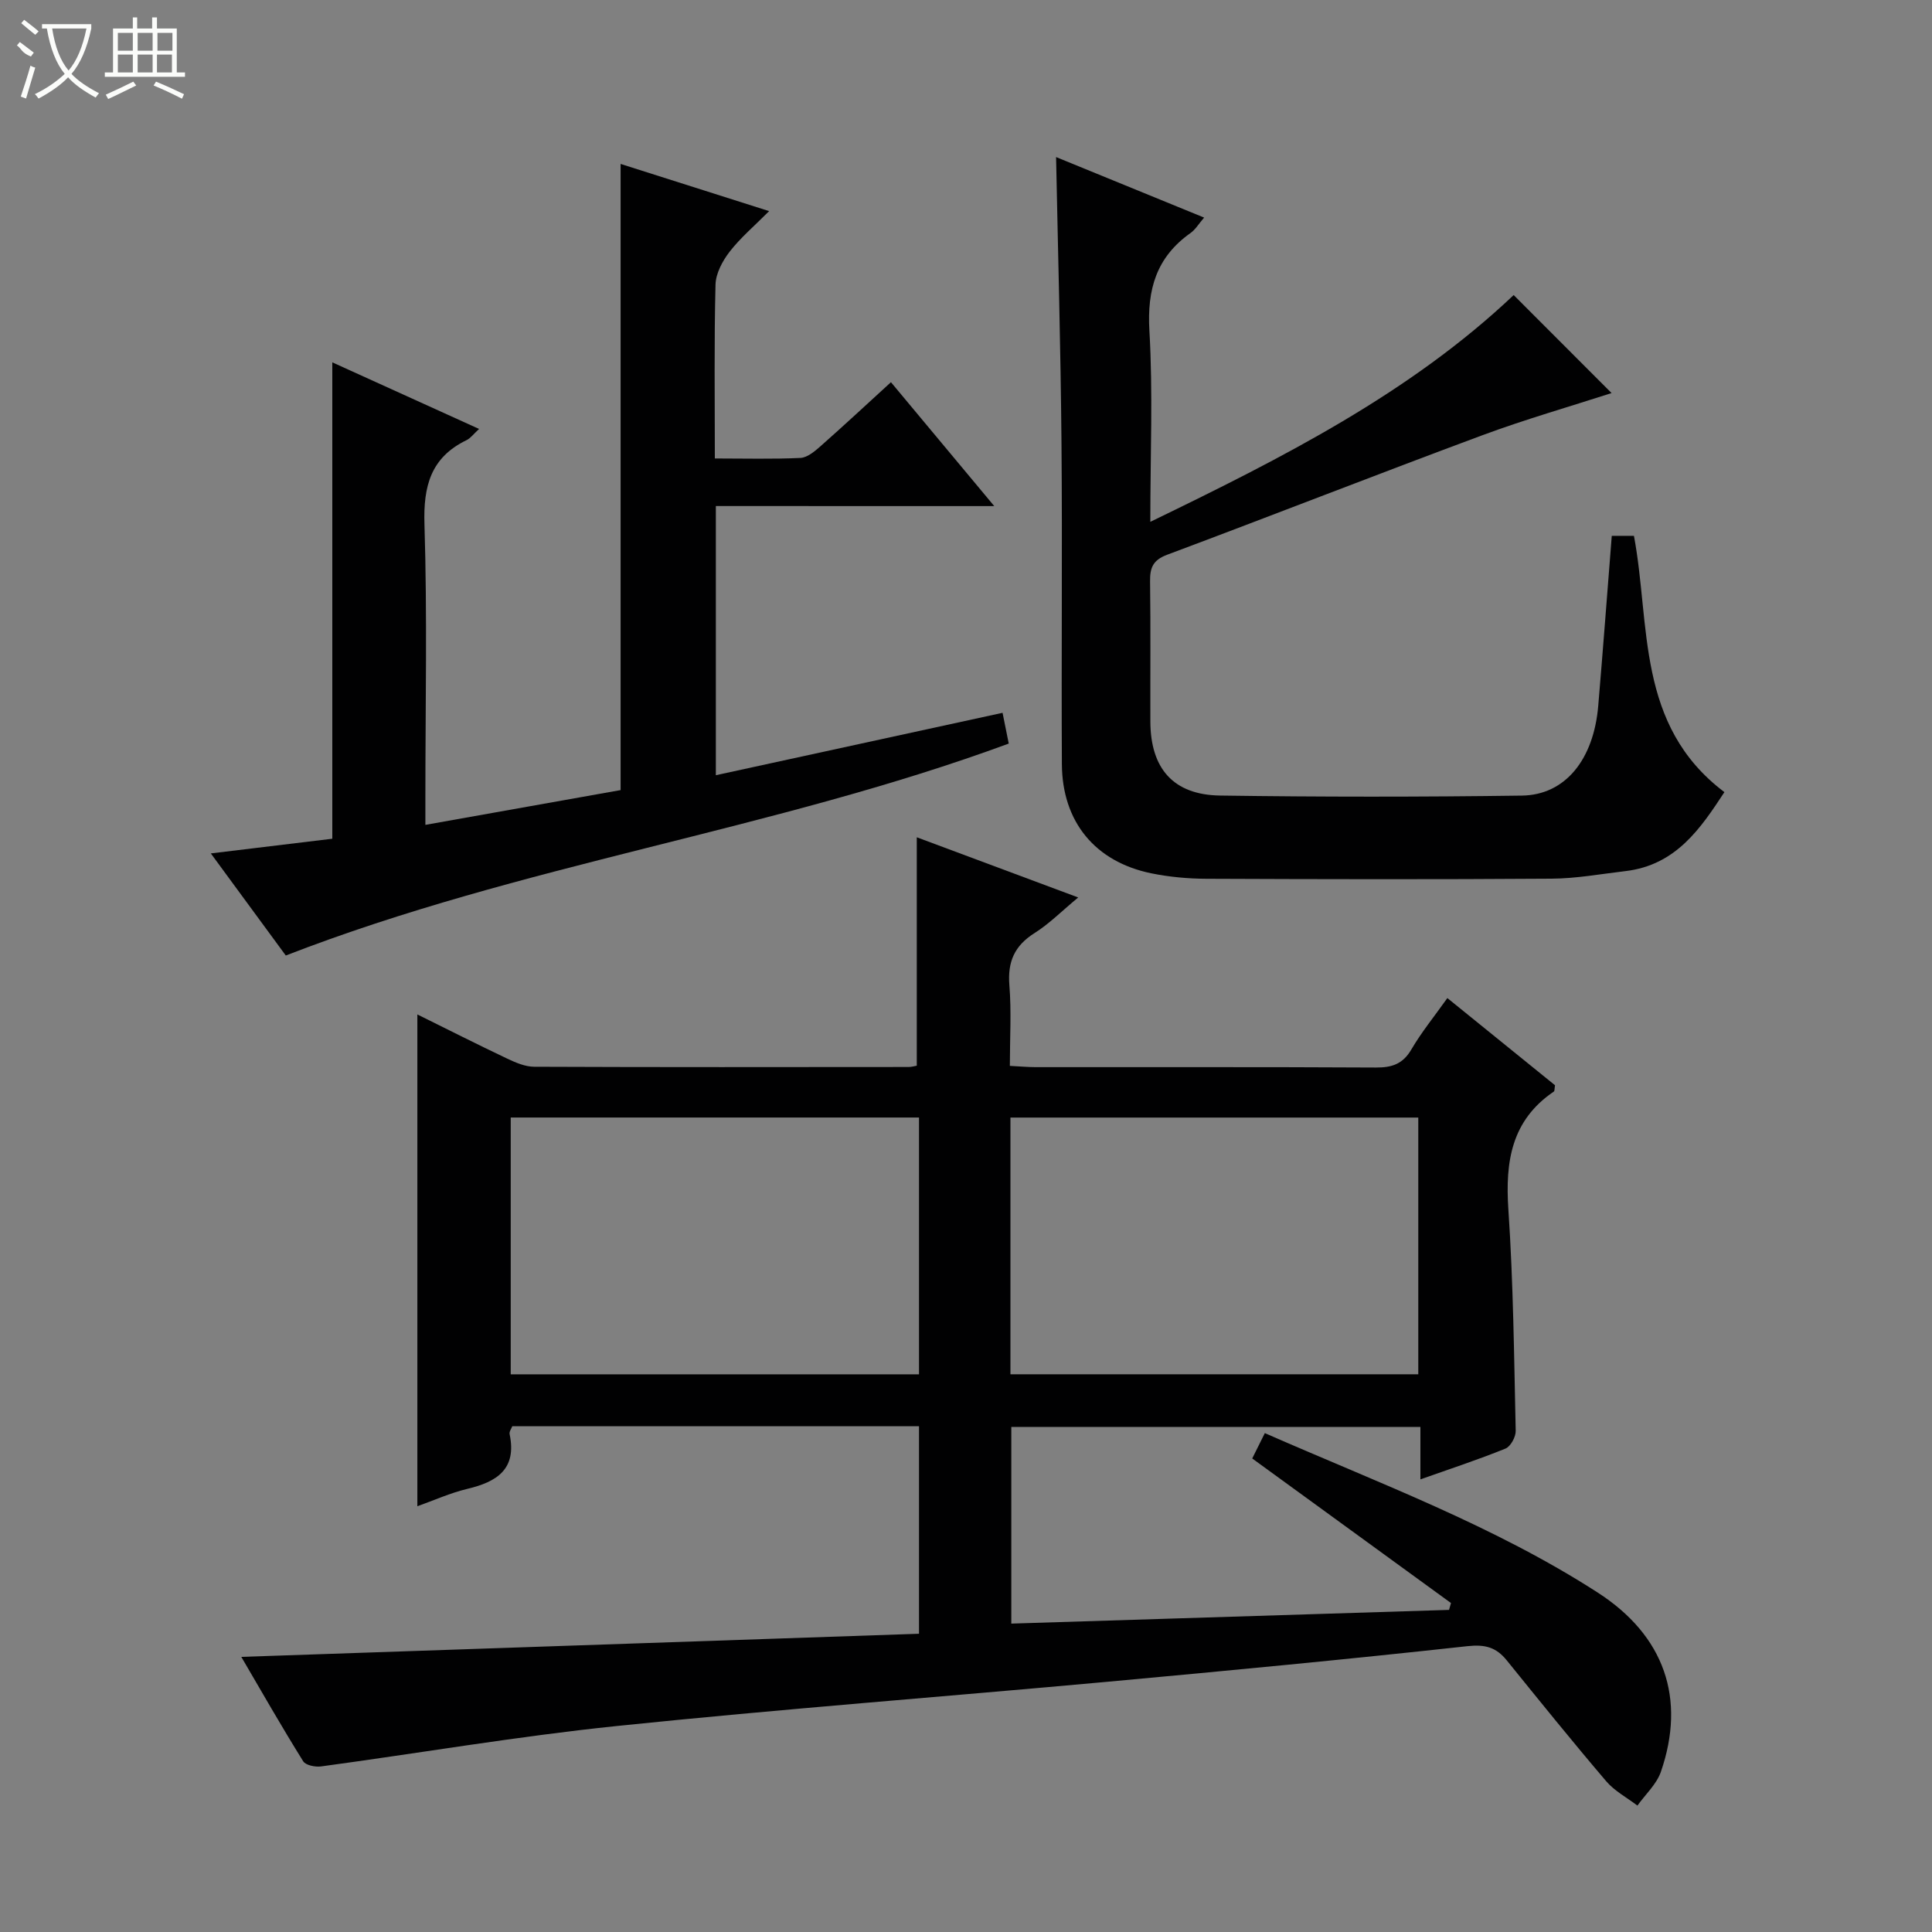 <svg enable-background="new 0 0 400 400" viewBox="0 0 400 400" xmlns="http://www.w3.org/2000/svg"><rect x="0" y="0" width="400" height="400" fill="#808080" stroke="none"/><g fill="#010102"><path d="m49.96 343.04c47.05-1.61 93.53-3.19 140.31-4.79 0-14.85 0-28.77 0-42.96-28.1 0-56.03 0-84.21 0-.17.47-.66 1.11-.55 1.63 1.53 7.27-2.65 9.89-8.78 11.34-3.51.84-6.86 2.36-10.32 3.59 0-33.97 0-67.66 0-101.82 6.18 3.06 12.36 6.18 18.61 9.15 1.75.83 3.73 1.68 5.6 1.68 25.83.11 51.66.07 77.49.05.63 0 1.26-.19 1.7-.27 0-15.78 0-31.34 0-47.29 10.5 3.91 21.4 7.98 33.42 12.46-3.36 2.78-5.98 5.44-9.05 7.38-4.15 2.62-5.59 5.94-5.2 10.79.44 5.43.1 10.91.1 16.7 2.07.1 3.68.26 5.3.26 23.5.02 46.99-.05 70.49.08 3.31.02 5.57-.72 7.33-3.73 2.09-3.57 4.73-6.81 7.46-10.65 7.58 6.13 15.01 12.15 22.29 18.05-.12.72-.07 1.18-.24 1.3-8.79 5.96-10.08 14.49-9.42 24.38 1.03 15.26 1.18 30.57 1.52 45.87.03 1.25-1.05 3.24-2.11 3.67-5.64 2.29-11.44 4.19-17.62 6.38 0-3.86 0-7.15 0-10.86-28.33 0-56.37 0-84.7 0v40.72c30.2-.95 60.41-1.89 90.63-2.84.13-.47.27-.95.4-1.42-13.65-9.93-27.3-19.85-41.15-29.93.84-1.69 1.63-3.28 2.61-5.25 23.53 10.33 47.43 19.16 68.9 33 13.88 8.95 18.31 21.98 13.11 37.09-.89 2.6-3.21 4.7-4.87 7.03-2.17-1.66-4.72-3-6.46-5.04-7.01-8.22-13.8-16.64-20.6-25.04-2.17-2.68-4.43-3.33-8.12-2.93-24.78 2.72-49.59 5.08-74.41 7.36-33.93 3.11-67.91 5.67-101.79 9.18-20.46 2.12-40.77 5.6-61.16 8.36-1.2.16-3.19-.24-3.7-1.07-4.47-7.17-8.65-14.49-12.81-21.61zm55.78-58.5h84.53c0-17.99 0-35.58 0-53.17-28.37 0-56.42 0-84.53 0zm103.46-.01h84.44c0-17.97 0-35.54 0-53.15-28.3 0-56.3 0-84.44 0z"/><path d="m148.21 104.77v55.73c19.87-4.33 39.51-8.6 59.36-12.92.5 2.48.88 4.38 1.28 6.37-48.86 18-100.85 24.92-149.68 43.88-4.91-6.69-9.9-13.49-15.52-21.14 8.95-1.08 17.08-2.06 25.15-3.04 0-32.89 0-65.59 0-98.63 9.76 4.43 19.8 8.99 30.39 13.79-1.19 1.09-1.78 1.92-2.58 2.31-7.43 3.59-8.98 9.52-8.73 17.44.59 18.81.19 37.65.19 56.48v5.74c13.82-2.46 27.02-4.81 40.42-7.2 0-43.13 0-86.17 0-129.64 9.85 3.13 19.75 6.27 30.75 9.77-3.04 3.06-5.91 5.48-8.16 8.38-1.49 1.92-2.88 4.51-2.94 6.83-.3 11.81-.14 23.62-.14 36 6.18 0 11.96.16 17.72-.11 1.41-.07 2.93-1.34 4.11-2.38 4.85-4.29 9.6-8.7 14.63-13.3 7.04 8.44 13.91 16.68 21.39 25.65-19.65-.01-38.37-.01-57.64-.01z"/><path d="m333.7 110.94h4.59c3.47 18.46.34 39.18 18.73 53.06-4.89 7.45-9.99 15.11-20.47 16.35-5.1.6-10.21 1.54-15.32 1.57-23.82.17-47.65.12-71.48.02-3.8-.02-7.67-.37-11.39-1.13-11.63-2.39-18.44-10.65-18.51-22.6-.12-22.16.11-44.32-.08-66.48-.17-19.59-.72-39.18-1.12-59.21 10.07 4.12 20.15 8.24 30.65 12.53-1.14 1.32-1.81 2.49-2.81 3.19-7.06 5-9.02 11.65-8.52 20.22.75 12.77.19 25.62.19 39.58 27.42-13.28 53.79-26.65 75.23-46.95 6.84 6.84 13.59 13.6 20.27 20.29-8.46 2.74-17.77 5.4-26.83 8.76-21.79 8.09-43.43 16.58-65.2 24.72-2.96 1.11-3.56 2.73-3.52 5.53.13 9.66.03 19.33.06 28.99.03 9.73 4.75 15.19 14.44 15.33 20.82.3 41.65.3 62.48.01 9-.12 14.88-7.49 15.81-18.62.98-11.57 1.85-23.15 2.8-35.16z"/></g><path d="m6.4 11.7c-2-.8-1.9-1.6-2.9-2.3l.6-.7c.9.7 1.9 1.4 2.9 2.2zm-2.1 8.3c.7-2.1 1.4-4.2 2-6.4.2.1.6.3 1 .4-.7 2.3-1.3 4.4-1.9 6.4zm3-12.8c-1.1-.9-2.1-1.7-2.9-2.4l.6-.7c1 .8 2 1.5 3 2.4zm1.4-1.3v-.9h10.2v.9c-.9 4.2-2.3 7.3-4.1 9.4 1.3 1.4 3.2 2.7 5.7 4-.2.2-.4.5-.7.9-2.5-1.4-4.4-2.7-5.7-4.2-1.4 1.5-3.5 3-6.1 4.4 0 0 0 0-.1-.1-.3-.4-.5-.7-.7-.8 2.7-1.3 4.7-2.8 6.2-4.2-1.8-2.2-3-5.3-3.7-9.4zm9.2 0h-7.1c.6 3.8 1.7 6.7 3.4 8.7 1.7-2 2.9-4.8 3.7-8.7z" fill="#fbfcfa"/><path d="m31.6 3.6h.9v2.3h4.1v9.1h1.7v.9h-16.6v-.9h1.7v-9.1h4.1v-2.3h.9v2.3h3.1v-2.3zm-4 13.3.6.8c-1.9.9-3.8 1.9-5.8 2.8-.2-.3-.3-.6-.5-.9 2-.9 3.9-1.8 5.7-2.7zm-3.2-10.1v3.7h3.1v-3.7zm0 4.5v3.7h3.1v-3.7zm4.1-4.5v3.7h3.1v-3.7zm0 4.5v3.7h3.1v-3.7zm9.1 9.1c-2.1-1.1-4.1-2-5.8-2.7l.5-.8c2.2.9 4.1 1.8 5.8 2.6l-.4.9zm-1.9-13.6h-3.1v3.7h3.1zm-3.2 4.5v3.7h3.1v-3.7z" fill="#fbfcfa"/></svg>